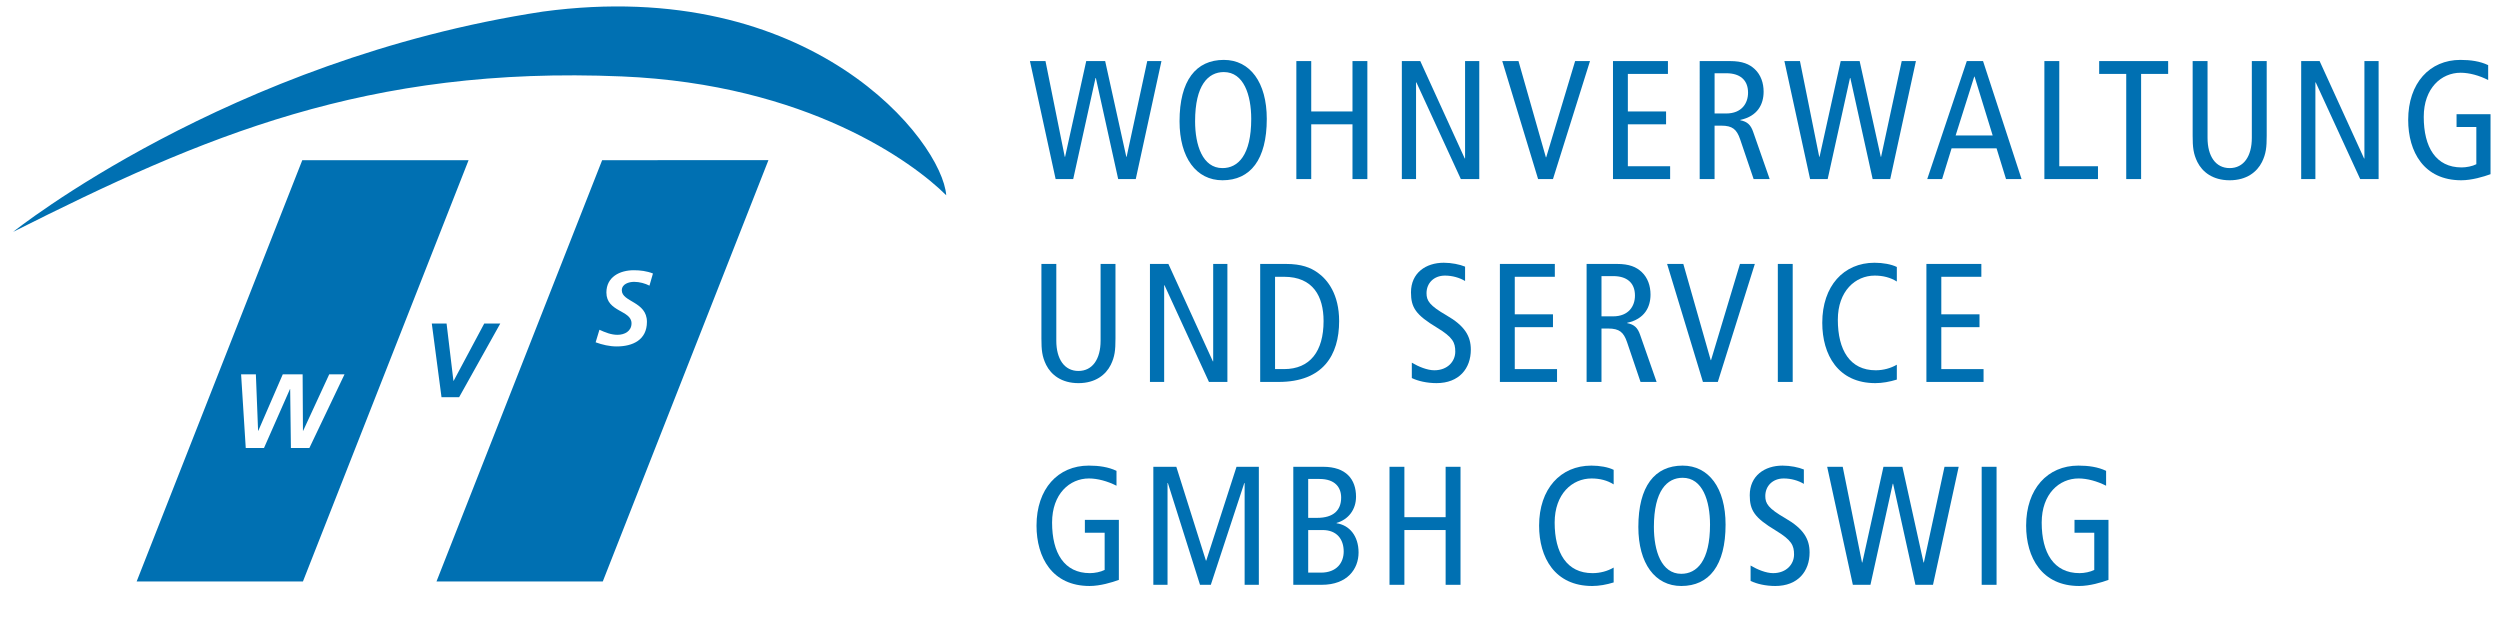<?xml version="1.0" encoding="utf-8"?>
<!-- Generator: Adobe Illustrator 15.0.0, SVG Export Plug-In . SVG Version: 6.00 Build 0)  -->
<!DOCTYPE svg PUBLIC "-//W3C//DTD SVG 1.1 Basic//EN" "http://www.w3.org/Graphics/SVG/1.1/DTD/svg11-basic.dtd">
<svg version="1.1" baseProfile="basic" id="Ebene_1"
	 xmlns="http://www.w3.org/2000/svg" xmlns:xlink="http://www.w3.org/1999/xlink" x="0px" y="0px" width="388.347px"
	 height="96.378px" viewBox="0 0 388.347 96.378" xml:space="preserve">
<g>
	<polygon fill="#0070B2" points="159.988,9.487 162.404,9.487 165.397,24.353 165.451,24.353 168.733,9.487 171.675,9.487 
		174.957,24.353 175.01,24.353 178.213,9.487 180.42,9.487 176.428,27.818 173.697,27.818 170.229,12.114 170.178,12.114 
		166.711,27.818 163.98,27.818 159.988,9.487 	"/>
	<path fill="#0070B2" d="M190.109,9.304c4.069,0,6.671,3.493,6.671,9.166c0,6.33-2.548,9.533-6.881,9.533
		c-4.071,0-6.671-3.493-6.671-9.166C183.229,12.508,185.776,9.304,190.109,9.304L190.109,9.304z M189.899,26.112
		c2.416,0,4.465-1.997,4.465-7.642c0-3.702-1.156-7.275-4.255-7.275c-2.417,0-4.465,1.996-4.465,7.642
		C185.645,22.541,186.801,26.112,189.899,26.112L189.899,26.112z"/>
	<polygon fill="#0070B2" points="201.374,9.487 203.685,9.487 203.685,17.314 210.094,17.314 210.094,9.487 212.404,9.487 
		212.404,27.818 210.094,27.818 210.094,19.311 203.685,19.311 203.685,27.818 201.374,27.818 201.374,9.487 	"/>
	<polygon fill="#0070B2" points="217.76,9.487 220.624,9.487 227.53,24.614 227.582,24.614 227.582,9.487 229.789,9.487 
		229.789,27.818 226.926,27.818 220.019,12.796 219.967,12.796 219.967,27.818 217.76,27.818 217.76,9.487 	"/>
	<polygon fill="#0070B2" points="233.359,9.487 235.88,9.487 240.134,24.431 240.187,24.431 244.678,9.487 246.988,9.487 
		241.237,27.818 238.926,27.818 233.359,9.487 	"/>
	<polygon fill="#0070B2" points="250.559,9.487 259.095,9.487 259.095,11.483 252.868,11.483 252.868,17.314 258.805,17.314 
		258.805,19.311 252.868,19.311 252.868,25.824 259.436,25.824 259.436,27.818 250.559,27.818 250.559,9.487 	"/>
	<path fill="#0070B2" d="M264.03,9.487h4.701c1.943,0,3.021,0.474,3.861,1.261c0.944,0.893,1.366,2.153,1.366,3.493
		c0,1.943-0.92,3.808-3.626,4.386v0.052c1.104,0.21,1.63,0.735,1.996,1.786l2.573,7.353h-2.494l-2.102-6.197
		c-0.525-1.523-1.182-2.102-2.916-2.102h-1.049v8.299h-2.312V9.487L264.03,9.487z M266.342,17.629h1.785
		c2.469,0,3.414-1.628,3.414-3.229c0-2.05-1.339-3.022-3.361-3.022h-1.838V17.629L266.342,17.629z"/>
	<polygon fill="#0070B2" points="277.185,9.487 279.602,9.487 282.596,24.353 282.649,24.353 285.933,9.487 288.873,9.487 
		292.155,24.353 292.208,24.353 295.412,9.487 297.618,9.487 293.626,27.818 290.895,27.818 287.429,12.114 287.376,12.114 
		283.909,27.818 281.178,27.818 277.185,9.487 	"/>
	<path fill="#0070B2" d="M308.043,9.487l5.986,18.331h-2.416l-1.471-4.779h-6.984l-1.473,4.779h-2.31l6.146-18.331H308.043
		L308.043,9.487z M309.539,21.043l-2.811-9.14h-0.052l-2.89,9.14H309.539L309.539,21.043z"/>
	<polygon fill="#0070B2" points="317.572,9.487 319.886,9.487 319.886,25.824 325.898,25.824 325.898,27.818 317.572,27.818 
		317.572,9.487 	"/>
	<polygon fill="#0070B2" points="330.286,11.483 326.083,11.483 326.083,9.487 336.798,9.487 336.798,11.483 332.597,11.483 
		332.597,27.818 330.286,27.818 330.286,11.483 	"/>
	<path fill="#0070B2" d="M352.107,21.069c0,1.813-0.104,2.809-0.734,4.098c-0.762,1.522-2.364,2.836-5.016,2.836
		c-2.655,0-4.255-1.313-5.018-2.836c-0.629-1.289-0.735-2.285-0.735-4.098V9.487h2.313v11.924c0,2.863,1.259,4.7,3.44,4.7
		c2.178,0,3.439-1.837,3.439-4.7V9.487h2.311V21.069L352.107,21.069z"/>
	<polygon fill="#0070B2" points="357.463,9.487 360.326,9.487 367.232,24.614 367.285,24.614 367.285,9.487 369.491,9.487 
		369.491,27.818 366.629,27.818 359.722,12.796 359.67,12.796 359.67,27.818 357.463,27.818 357.463,9.487 	"/>
	<path fill="#0070B2" d="M386.876,27.058c-1.078,0.394-2.915,0.945-4.544,0.945c-5.805,0-8.247-4.412-8.247-9.375
		c0-5.726,3.337-9.324,8.117-9.324c1.575,0,3.045,0.21,4.307,0.814v2.312c-1.392-0.708-2.94-1.13-4.281-1.13
		c-2.994,0-5.726,2.391-5.726,6.855c0,4.728,1.892,7.853,5.884,7.853c0.734,0,1.68-0.183,2.285-0.499v-5.777h-3.073v-1.996h5.278
		V27.058L386.876,27.058z"/>
	<path fill="#0070B2" d="M173.276,52.582c0,1.812-0.104,2.81-0.734,4.098c-0.762,1.521-2.364,2.836-5.017,2.836
		c-2.653,0-4.254-1.315-5.017-2.836c-0.629-1.288-0.736-2.286-0.736-4.098V40.999h2.313v11.924c0,2.862,1.26,4.7,3.44,4.7
		c2.179,0,3.44-1.838,3.44-4.7V40.999h2.311V52.582L173.276,52.582z"/>
	<polygon fill="#0070B2" points="178.632,40.999 181.496,40.999 188.402,56.126 188.455,56.126 188.455,40.999 190.662,40.999 
		190.662,59.33 187.798,59.33 180.892,44.308 180.839,44.308 180.839,59.33 178.632,59.33 178.632,40.999 	"/>
	<path fill="#0070B2" d="M195.755,40.999h3.992c2.442,0,3.833,0.579,4.883,1.314c1.631,1.13,3.39,3.44,3.39,7.563
		c0,5.306-2.523,9.454-9.403,9.454h-2.861V40.999L195.755,40.999z M198.065,57.335h1.394c4.042,0,6.144-2.759,6.144-7.46
		c0-3.835-1.629-6.88-6.144-6.88h-1.394V57.335L198.065,57.335z"/>
	<path fill="#0070B2" d="M227.582,43.652c-0.867-0.525-1.997-0.841-3.125-0.841c-1.733,0-2.863,1.183-2.863,2.731
		c0,1.183,0.473,1.918,3.098,3.44c2.837,1.63,3.784,3.231,3.784,5.332c0,2.916-1.813,5.2-5.333,5.2c-1.469,0-2.86-0.316-3.834-0.788
		v-2.39c1.051,0.63,2.416,1.182,3.492,1.182c2.075,0,3.258-1.393,3.258-2.889c0-1.419-0.368-2.233-2.837-3.73
		c-3.309-1.996-4.043-3.125-4.043-5.488c0-3.02,2.311-4.597,5.095-4.597c1.207,0,2.494,0.264,3.309,0.605V43.652L227.582,43.652z"/>
	<polygon fill="#0070B2" points="232.991,40.999 241.525,40.999 241.525,42.996 235.302,42.996 235.302,48.826 241.237,48.826 
		241.237,50.822 235.302,50.822 235.302,57.335 241.868,57.335 241.868,59.33 232.991,59.33 232.991,40.999 	"/>
	<path fill="#0070B2" d="M246.463,40.999h4.7c1.942,0,3.021,0.475,3.861,1.262c0.944,0.894,1.365,2.155,1.365,3.493
		c0,1.943-0.92,3.808-3.624,4.387v0.052c1.103,0.209,1.628,0.734,1.996,1.785l2.573,7.353h-2.495l-2.101-6.196
		c-0.525-1.523-1.181-2.103-2.915-2.103h-1.051v8.299h-2.311V40.999L246.463,40.999z M248.773,49.142h1.785
		c2.47,0,3.415-1.629,3.415-3.23c0-2.049-1.339-3.021-3.361-3.021h-1.839V49.142L248.773,49.142z"/>
	<polygon fill="#0070B2" points="258.965,40.999 261.485,40.999 265.74,55.942 265.792,55.942 270.284,40.999 272.595,40.999 
		266.843,59.33 264.531,59.33 258.965,40.999 	"/>
	<polygon fill="#0070B2" points="276.165,40.999 278.476,40.999 278.476,59.33 276.165,59.33 276.165,40.999 	"/>
	<path fill="#0070B2" d="M294.651,58.963c-1.103,0.341-2.258,0.552-3.334,0.552c-5.804,0-8.248-4.413-8.248-9.375
		c0-5.725,3.335-9.325,8.115-9.325c1.314,0,2.626,0.238,3.467,0.658v2.259c-0.997-0.63-2.152-0.921-3.44-0.921
		c-2.993,0-5.725,2.392-5.725,6.854c0,4.728,1.89,7.854,5.883,7.854c1.181,0,2.338-0.315,3.282-0.867V58.963L294.651,58.963z"/>
	<polygon fill="#0070B2" points="299.246,40.999 307.781,40.999 307.781,42.996 301.56,42.996 301.56,48.826 307.494,48.826 
		307.494,50.822 301.56,50.822 301.56,57.335 308.123,57.335 308.123,59.33 299.246,59.33 299.246,40.999 	"/>
	<path fill="#0070B2" d="M173.803,90.081c-1.077,0.395-2.916,0.946-4.544,0.946c-5.804,0-8.247-4.411-8.247-9.376
		c0-5.725,3.335-9.324,8.115-9.324c1.575,0,3.047,0.212,4.308,0.814v2.312c-1.393-0.708-2.942-1.129-4.281-1.129
		c-2.994,0-5.725,2.391-5.725,6.854c0,4.727,1.89,7.853,5.881,7.853c0.736,0,1.683-0.184,2.285-0.5v-5.777h-3.072v-1.996h5.279
		V90.081L173.803,90.081z"/>
	<polygon fill="#0070B2" points="179.158,72.511 182.729,72.511 187.325,87.086 187.378,87.086 192.079,72.511 195.547,72.511 
		195.547,90.843 193.339,90.843 193.339,75.033 193.288,75.033 188.087,90.843 186.407,90.843 181.417,75.033 181.363,75.033 
		181.363,90.843 179.158,90.843 179.158,72.511 	"/>
	<path fill="#0070B2" d="M200.9,72.511h4.649c3.546,0,5.095,1.944,5.095,4.649c0,1.996-1.182,3.546-3.021,4.07v0.053
		c1.996,0.289,3.415,1.97,3.415,4.543c0,2.547-1.734,5.017-5.725,5.017H200.9V72.511L200.9,72.511z M203.213,80.444h1.366
		c2.573,0,3.754-1.183,3.754-3.152c0-1.577-0.943-2.89-3.362-2.89h-1.758V80.444L203.213,80.444z M203.213,88.952h1.967
		c2.472,0,3.548-1.549,3.548-3.283c0-1.891-1.05-3.334-3.284-3.334h-2.23V88.952L203.213,88.952z"/>
	<polygon fill="#0070B2" points="215.844,72.511 218.155,72.511 218.155,80.338 224.562,80.338 224.562,72.511 226.875,72.511 
		226.875,90.843 224.562,90.843 224.562,82.334 218.155,82.334 218.155,90.843 215.844,90.843 215.844,72.511 	"/>
	<path fill="#0070B2" d="M250.664,90.475c-1.104,0.342-2.259,0.552-3.333,0.552c-5.806,0-8.248-4.411-8.248-9.376
		c0-5.725,3.335-9.324,8.115-9.324c1.314,0,2.626,0.237,3.466,0.657v2.26c-0.997-0.63-2.151-0.92-3.439-0.92
		c-2.994,0-5.726,2.391-5.726,6.854c0,4.727,1.891,7.853,5.884,7.853c1.181,0,2.336-0.315,3.281-0.867V90.475L250.664,90.475z"/>
	<path fill="#0070B2" d="M261.379,72.327c4.07,0,6.669,3.494,6.669,9.166c0,6.33-2.546,9.534-6.88,9.534
		c-4.07,0-6.669-3.493-6.669-9.166C254.499,75.531,257.045,72.327,261.379,72.327L261.379,72.327z M261.168,89.135
		c2.416,0,4.465-1.996,4.465-7.643c0-3.702-1.154-7.273-4.254-7.273c-2.416,0-4.465,1.996-4.465,7.642
		C256.914,85.564,258.069,89.135,261.168,89.135L261.168,89.135z"/>
	<path fill="#0070B2" d="M280.207,75.165c-0.868-0.526-1.996-0.841-3.125-0.841c-1.733,0-2.863,1.182-2.863,2.731
		c0,1.181,0.473,1.918,3.1,3.439c2.836,1.63,3.781,3.23,3.781,5.332c0,2.915-1.812,5.2-5.332,5.2c-1.471,0-2.861-0.315-3.834-0.788
		v-2.391c1.05,0.631,2.416,1.183,3.493,1.183c2.074,0,3.257-1.393,3.257-2.889c0-1.419-0.367-2.233-2.836-3.73
		c-3.31-1.995-4.045-3.123-4.045-5.488c0-3.02,2.311-4.597,5.095-4.597c1.208,0,2.495,0.263,3.31,0.604V75.165L280.207,75.165z"/>
	<polygon fill="#0070B2" points="283.83,72.511 286.246,72.511 289.24,87.376 289.292,87.376 292.573,72.511 295.517,72.511 
		298.799,87.376 298.853,87.376 302.057,72.511 304.261,72.511 300.27,90.843 297.538,90.843 294.072,75.138 294.02,75.138 
		290.553,90.843 287.82,90.843 283.83,72.511 	"/>
	<polygon fill="#0070B2" points="307.831,72.511 310.143,72.511 310.143,90.843 307.831,90.843 307.831,72.511 	"/>
	<path fill="#0070B2" d="M327.527,90.081c-1.077,0.395-2.915,0.946-4.544,0.946c-5.803,0-8.246-4.411-8.246-9.376
		c0-5.725,3.336-9.324,8.115-9.324c1.575,0,3.046,0.212,4.307,0.814v2.312c-1.392-0.708-2.941-1.129-4.278-1.129
		c-2.995,0-5.727,2.391-5.727,6.854c0,4.727,1.892,7.853,5.882,7.853c0.735,0,1.68-0.184,2.284-0.5v-5.777h-3.07v-1.996h5.277
		V90.081L327.527,90.081z"/>
	<path fill="#0070B2" d="M146.986,30.333c-0.638-8.415-20.864-34.178-62.667-28.531C35.494,9.225,2.039,36.019,2.039,36.019
		c29.531-14.858,54.977-25.816,94.56-24.147C125.399,13.085,141.906,25.262,146.986,30.333L146.986,30.333z M46.958,24.88
		L21.226,90.326h25.831L72.79,24.88H46.958L46.958,24.88z M43.927,58.146h3.083l0.049,8.771h0.033l4.05-8.771h2.377l-5.46,11.443
		h-2.869l-0.114-9.148h-0.033l-4.033,9.148h-2.836l-0.722-11.443h2.295l0.344,8.771h0.033L43.927,58.146L43.927,58.146z
		 M93.538,24.88L67.803,90.326h25.831l25.733-65.446H93.538L93.538,24.88z M93.115,51.224c0.886,0.41,1.82,0.786,2.804,0.786
		c1.099,0,2.18-0.557,2.18-1.786c0-2.066-3.902-1.737-3.902-4.787c0-2.41,2.067-3.46,4.264-3.46c1,0,2.032,0.131,2.967,0.508
		l-0.541,1.886c-0.671-0.344-1.542-0.59-2.377-0.59c-0.82,0-1.918,0.328-1.918,1.313c0,1.835,3.901,1.721,3.901,4.901
		c0,2.805-2.197,3.82-4.704,3.82c-1.099,0-2.23-0.263-3.264-0.641L93.115,51.224L93.115,51.224z"/>
	<polygon fill="#0070B2" points="67.075,50.255 69.37,50.255 70.436,59.159 70.469,59.159 75.223,50.255 77.715,50.255 
		71.321,61.699 68.583,61.699 67.075,50.255 	"/>
</g>
</svg>
